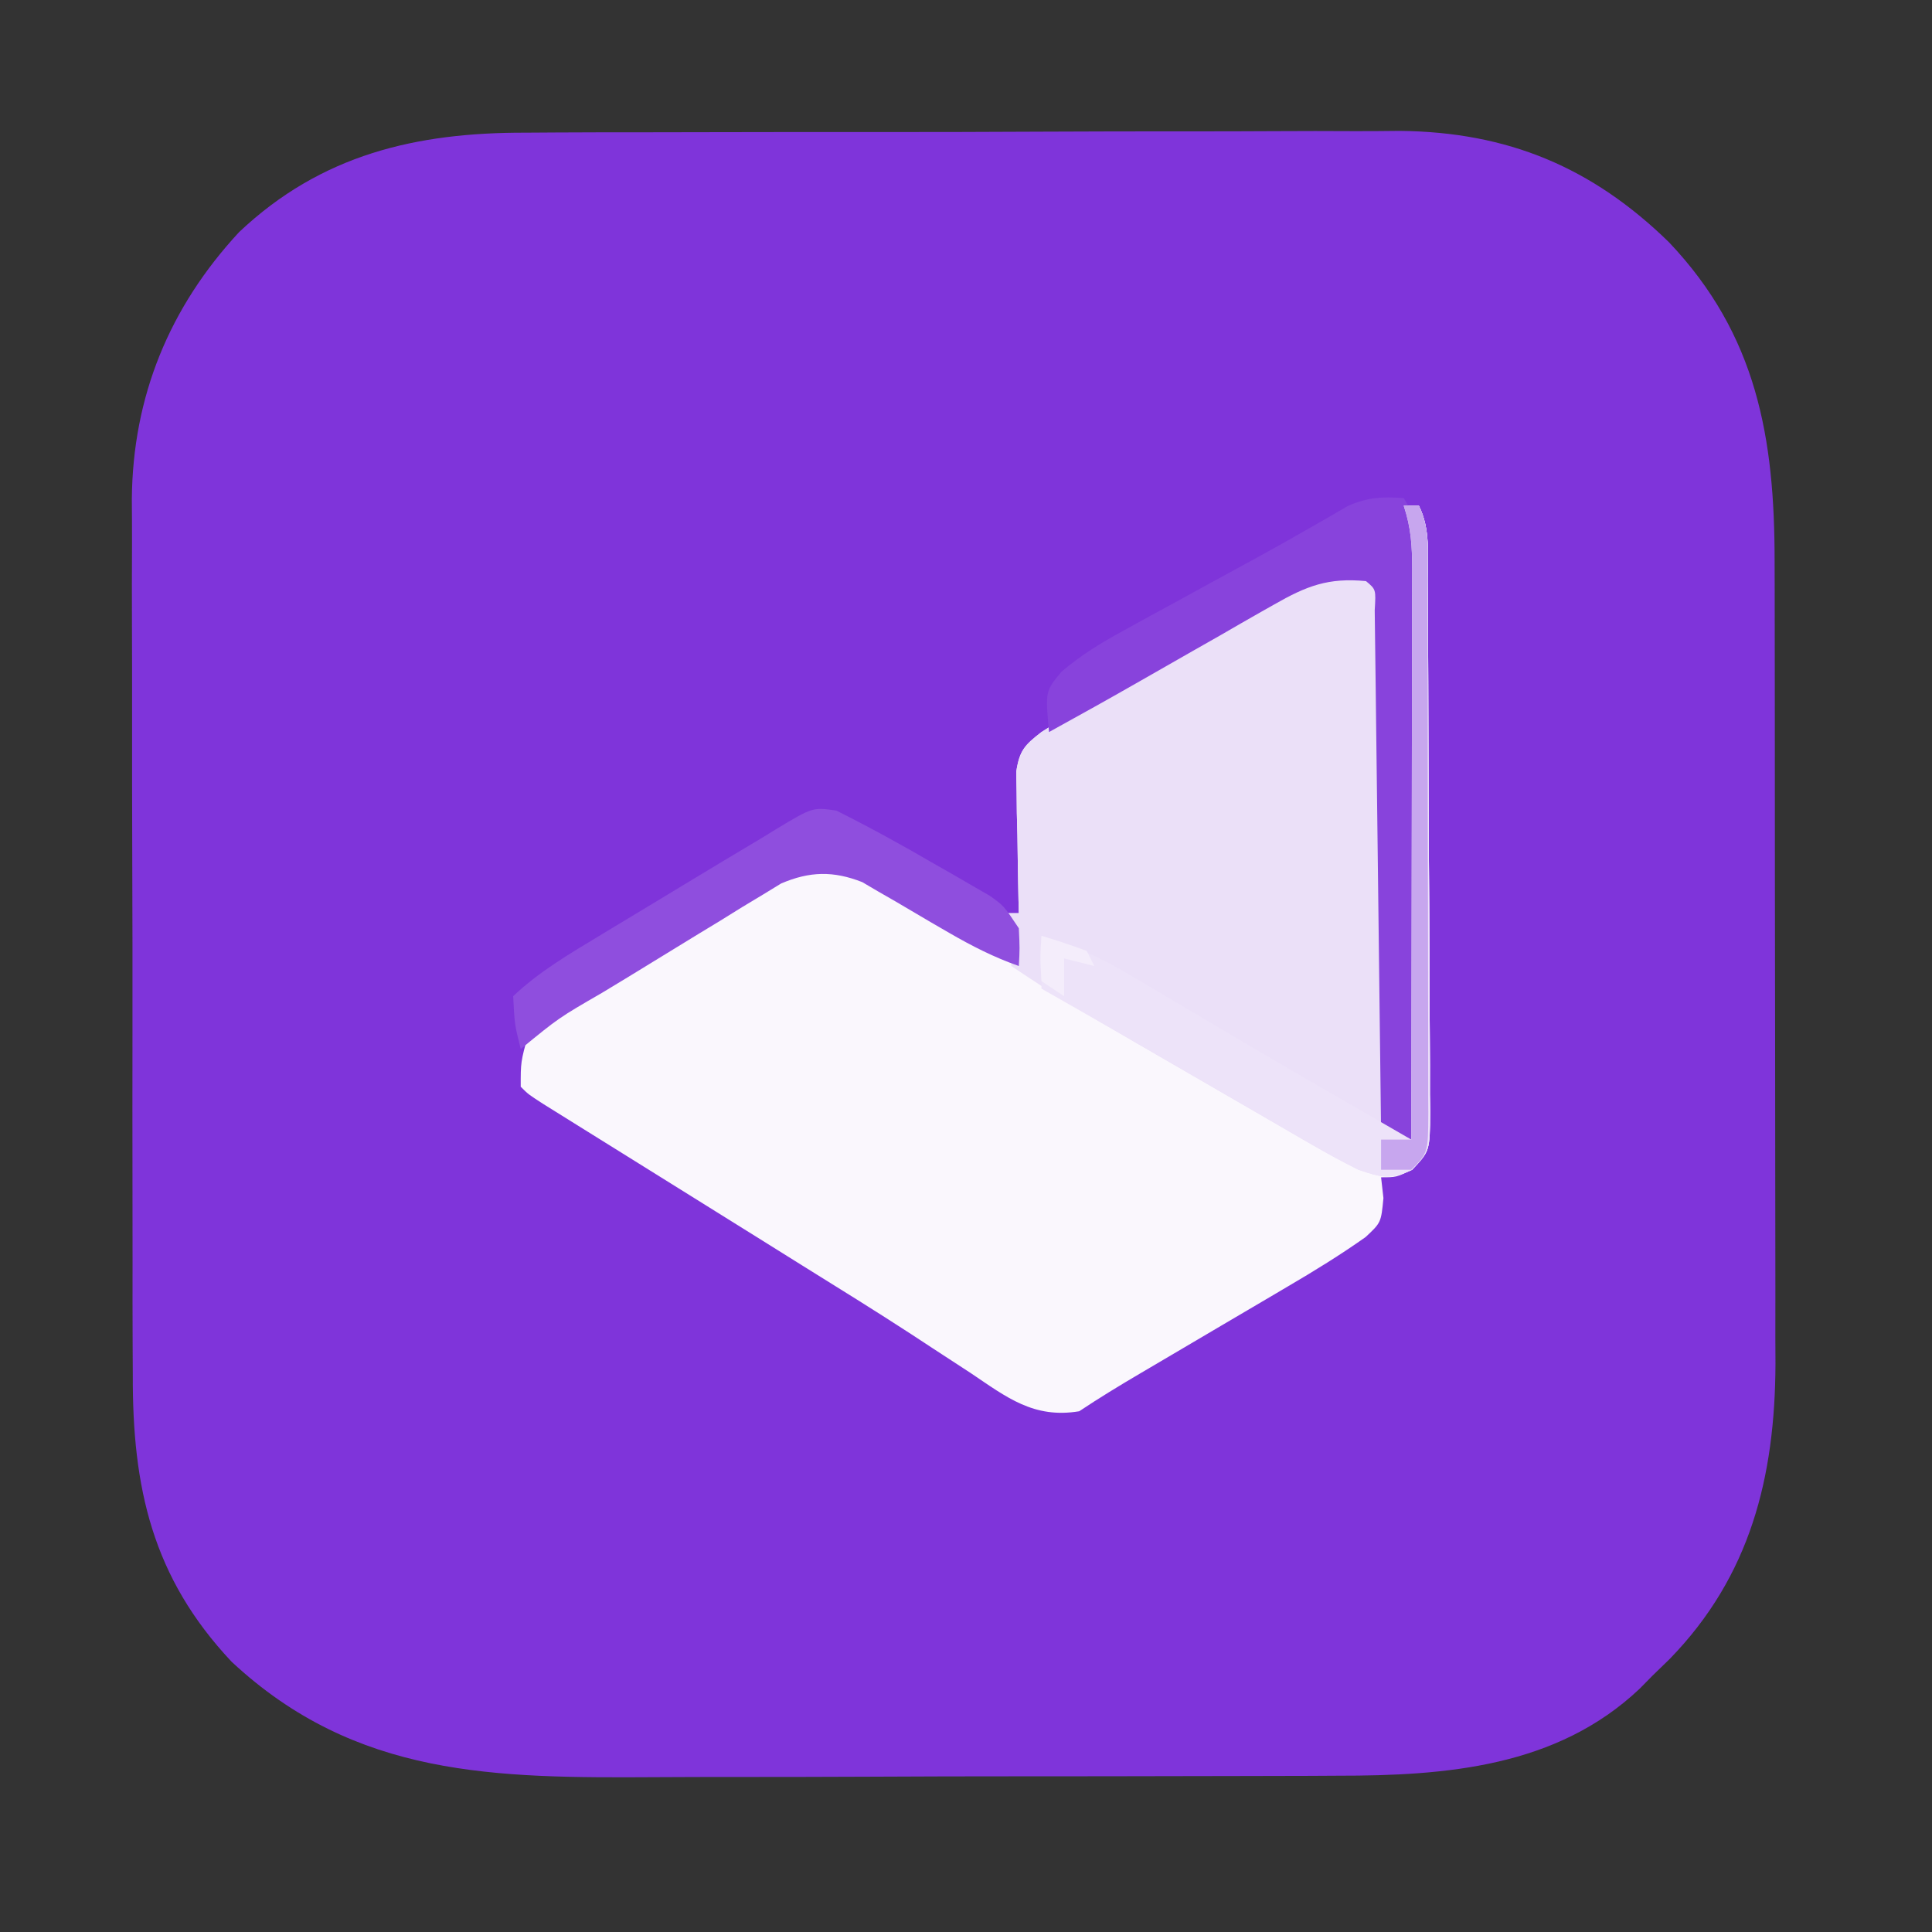 <?xml version="1.0" encoding="UTF-8"?>
<svg version="1.1" xmlns="http://www.w3.org/2000/svg" width="256" height="256">
<rect width="100%" height="100%" fill="#333333" stroke="none"/>
<path d="M0 0 C1.358 -0.007 2.716 -0.016 4.074 -0.026 C7.739 -0.048 11.405 -0.051 15.07 -0.049 C18.144 -0.049 21.217 -0.057 24.291 -0.066 C31.552 -0.085 38.812 -0.088 46.073 -0.081 C53.53 -0.074 60.986 -0.097 68.443 -0.134 C74.873 -0.165 81.303 -0.176 87.733 -0.173 C91.561 -0.17 95.388 -0.176 99.216 -0.2 C102.822 -0.223 106.428 -0.221 110.034 -0.2 C111.963 -0.196 113.893 -0.215 115.822 -0.236 C130.142 -0.1 141.34 4.6 151.497 14.518 C163.172 26.821 165.501 40.48 165.494 56.806 C165.497 58.039 165.501 59.273 165.504 60.544 C165.512 63.911 165.515 67.279 165.516 70.647 C165.517 72.756 165.519 74.865 165.522 76.974 C165.531 84.345 165.535 91.715 165.534 99.086 C165.534 105.935 165.544 112.784 165.56 119.632 C165.573 125.531 165.578 131.429 165.578 137.328 C165.577 140.842 165.58 144.357 165.591 147.872 C165.602 151.796 165.598 155.721 165.592 159.646 C165.597 160.796 165.603 161.946 165.609 163.13 C165.551 178.128 162.294 191.242 151.599 202.236 C150.485 203.317 150.485 203.317 149.349 204.42 C148.771 205.006 148.194 205.593 147.599 206.197 C136.628 216.562 121.964 217.722 107.604 217.71 C106.38 217.717 105.155 217.724 103.894 217.731 C100.567 217.746 97.24 217.753 93.914 217.754 C91.825 217.756 89.737 217.76 87.649 217.765 C80.336 217.784 73.023 217.792 65.71 217.791 C58.939 217.789 52.168 217.81 45.396 217.842 C39.545 217.868 33.694 217.879 27.843 217.878 C24.365 217.877 20.887 217.883 17.409 217.904 C-3.977 218.026 -22.475 217.978 -38.964 202.607 C-49.472 191.431 -52.109 179.571 -52.055 164.608 C-52.061 163.245 -52.068 161.882 -52.076 160.519 C-52.094 156.845 -52.093 153.172 -52.087 149.498 C-52.084 146.419 -52.09 143.341 -52.096 140.262 C-52.11 132.993 -52.109 125.724 -52.097 118.455 C-52.086 110.982 -52.1 103.509 -52.127 96.036 C-52.149 89.595 -52.155 83.154 -52.149 76.713 C-52.146 72.877 -52.148 69.041 -52.166 65.205 C-52.181 61.595 -52.177 57.987 -52.158 54.377 C-52.153 52.439 -52.167 50.5 -52.182 48.562 C-52.069 34.995 -47.225 23.151 -37.964 13.17 C-27.078 2.887 -14.498 -0.034 0 0 Z " fill="#7F34DA" transform="translate(69.651,17.58)"/>
<path d="M0 0 C0.66 0 1.32 0 2 0 C3.563 3.126 3.165 6.458 3.177 9.89 C3.184 10.705 3.19 11.52 3.197 12.359 C3.217 15.061 3.228 17.763 3.238 20.465 C3.242 21.386 3.246 22.307 3.251 23.256 C3.271 28.129 3.286 33.002 3.295 37.875 C3.306 42.917 3.341 47.959 3.38 53.001 C3.406 56.87 3.415 60.74 3.418 64.61 C3.423 66.469 3.435 68.328 3.453 70.187 C3.478 72.785 3.477 75.382 3.47 77.98 C3.483 78.752 3.496 79.523 3.509 80.318 C3.458 85.519 3.458 85.519 1.096 88.001 C-1 89 -1 89 -3 89 C-2.897 89.907 -2.794 90.815 -2.688 91.75 C-3 95 -3 95 -5.058 96.923 C-8.41 99.289 -11.843 101.407 -15.383 103.477 C-16.427 104.094 -16.427 104.094 -17.492 104.723 C-19.701 106.027 -21.913 107.326 -24.125 108.625 C-26.344 109.932 -28.562 111.24 -30.779 112.548 C-32.155 113.36 -33.532 114.17 -34.909 114.979 C-37.654 116.594 -40.349 118.233 -43 120 C-49.027 120.999 -52.595 118.159 -57.375 114.938 C-59.076 113.827 -60.778 112.718 -62.48 111.609 C-63.378 111.02 -64.276 110.43 -65.201 109.822 C-69.986 106.707 -74.839 103.703 -79.688 100.688 C-81.703 99.429 -83.719 98.17 -85.734 96.91 C-89.526 94.543 -93.319 92.178 -97.113 89.815 C-98.802 88.762 -100.492 87.709 -102.181 86.656 C-104.319 85.322 -106.458 83.99 -108.598 82.659 C-109.555 82.063 -110.511 81.466 -111.496 80.852 C-112.344 80.324 -113.191 79.796 -114.064 79.252 C-116 78 -116 78 -117 77 C-117.008 73.742 -117.008 73.742 -116 70 C-113.587 67.992 -111.579 66.613 -108.875 65.125 C-108.163 64.708 -107.451 64.291 -106.718 63.861 C-105.231 62.992 -103.74 62.132 -102.243 61.282 C-99.385 59.648 -96.571 57.946 -93.756 56.24 C-91.911 55.122 -90.061 54.014 -88.207 52.91 C-86.253 51.746 -84.324 50.535 -82.449 49.246 C-79.347 47.668 -77.462 47.723 -74 48 C-71.208 49.193 -71.208 49.193 -68.383 50.844 C-67.364 51.43 -66.346 52.017 -65.297 52.621 C-64.25 53.241 -63.203 53.861 -62.125 54.5 C-61.055 55.12 -59.985 55.74 -58.883 56.379 C-56.248 57.908 -53.621 59.448 -51 61 C-51.66 58.69 -52.32 56.38 -53 54 C-52.34 54 -51.68 54 -51 54 C-51.016 53.38 -51.031 52.759 -51.048 52.12 C-51.11 49.309 -51.149 46.499 -51.188 43.688 C-51.213 42.711 -51.238 41.735 -51.264 40.729 C-51.273 39.791 -51.283 38.853 -51.293 37.887 C-51.309 37.023 -51.324 36.159 -51.341 35.268 C-50.917 32.449 -50.231 31.728 -48 30 C-46.586 29.088 -45.141 28.225 -43.676 27.398 C-42.819 26.912 -41.963 26.426 -41.08 25.925 C-40.167 25.413 -39.254 24.902 -38.312 24.375 C-36.411 23.305 -34.51 22.234 -32.609 21.164 C-31.664 20.633 -30.718 20.103 -29.744 19.556 C-27.235 18.133 -24.747 16.681 -22.266 15.211 C-21.551 14.793 -20.837 14.375 -20.1 13.944 C-18.778 13.169 -17.462 12.386 -16.152 11.591 C-12.289 9.355 -9.461 8.403 -5 9 C-3 11 -3 11 -2.759 13.974 C-2.764 15.249 -2.768 16.523 -2.773 17.836 C-2.773 18.539 -2.772 19.242 -2.772 19.965 C-2.773 22.292 -2.789 24.619 -2.805 26.945 C-2.808 28.557 -2.811 30.168 -2.813 31.78 C-2.821 36.024 -2.841 40.269 -2.863 44.514 C-2.883 48.844 -2.892 53.174 -2.902 57.504 C-2.924 66.003 -2.958 74.501 -3 83 C-1.02 83.495 -1.02 83.495 1 84 C1.023 73.491 1.041 62.981 1.052 52.472 C1.057 47.593 1.064 42.713 1.075 37.833 C1.086 33.126 1.092 28.419 1.095 23.711 C1.097 21.914 1.1 20.116 1.106 18.318 C1.113 15.804 1.114 13.29 1.114 10.776 C1.119 9.656 1.119 9.656 1.124 8.514 C1.118 5.398 0.993 2.979 0 0 Z " fill="#FAF7FD" transform="translate(186,67)"/>
<path d="M0 0 C0.66 0 1.32 0 2 0 C3.563 3.126 3.165 6.458 3.177 9.89 C3.187 11.113 3.187 11.113 3.197 12.359 C3.217 15.061 3.228 17.763 3.238 20.465 C3.242 21.386 3.246 22.307 3.251 23.256 C3.271 28.129 3.286 33.002 3.295 37.875 C3.306 42.917 3.341 47.959 3.38 53.001 C3.406 56.87 3.415 60.74 3.418 64.61 C3.423 66.469 3.435 68.328 3.453 70.187 C3.478 72.785 3.477 75.382 3.47 77.98 C3.483 78.752 3.496 79.523 3.509 80.318 C3.458 85.511 3.458 85.511 1.119 88.008 C-1.764 89.358 -2.999 89.018 -6 88 C-8.064 86.975 -10.091 85.872 -12.086 84.719 C-12.66 84.389 -13.235 84.059 -13.827 83.72 C-15.68 82.653 -17.528 81.577 -19.375 80.5 C-20.644 79.767 -21.912 79.034 -23.181 78.302 C-44.725 65.85 -44.725 65.85 -52 61 C-52.125 58.5 -52.125 58.5 -52 56 C-52.33 55.34 -52.66 54.68 -53 54 C-52.34 54 -51.68 54 -51 54 C-51.016 53.38 -51.031 52.759 -51.048 52.12 C-51.11 49.309 -51.149 46.499 -51.188 43.688 C-51.213 42.711 -51.238 41.735 -51.264 40.729 C-51.273 39.791 -51.283 38.853 -51.293 37.887 C-51.309 37.023 -51.324 36.159 -51.341 35.268 C-50.917 32.449 -50.231 31.728 -48 30 C-46.586 29.088 -45.141 28.225 -43.676 27.398 C-42.819 26.912 -41.963 26.426 -41.08 25.925 C-39.71 25.158 -39.71 25.158 -38.312 24.375 C-36.411 23.305 -34.51 22.234 -32.609 21.164 C-31.664 20.633 -30.718 20.103 -29.744 19.556 C-27.235 18.133 -24.747 16.681 -22.266 15.211 C-21.551 14.793 -20.837 14.375 -20.1 13.944 C-18.778 13.169 -17.462 12.386 -16.152 11.591 C-12.289 9.355 -9.461 8.403 -5 9 C-3 11 -3 11 -2.759 13.974 C-2.766 15.886 -2.766 15.886 -2.773 17.836 C-2.773 18.539 -2.772 19.242 -2.772 19.965 C-2.773 22.292 -2.789 24.619 -2.805 26.945 C-2.808 28.557 -2.811 30.168 -2.813 31.78 C-2.821 36.024 -2.841 40.269 -2.863 44.514 C-2.883 48.844 -2.892 53.174 -2.902 57.504 C-2.924 66.003 -2.958 74.501 -3 83 C-1.68 83.33 -0.36 83.66 1 84 C1.023 73.491 1.041 62.981 1.052 52.472 C1.057 47.593 1.064 42.713 1.075 37.833 C1.086 33.126 1.092 28.419 1.095 23.711 C1.097 21.914 1.1 20.116 1.106 18.318 C1.113 15.804 1.114 13.29 1.114 10.776 C1.119 9.656 1.119 9.656 1.124 8.514 C1.118 5.398 0.993 2.979 0 0 Z " fill="#EBE0F8" transform="translate(186,67)"/>
<path d="M0 0 C2.489 3.79 2.269 7.613 2.227 11.981 C2.227 12.782 2.228 13.582 2.228 14.407 C2.227 17.047 2.211 19.688 2.195 22.328 C2.192 24.161 2.189 25.994 2.187 27.826 C2.179 32.647 2.159 37.467 2.137 42.287 C2.117 47.207 2.108 52.127 2.098 57.047 C2.076 66.698 2.042 76.349 2 86 C0.35 85.34 -1.3 84.68 -3 84 C-3.01 83.1 -3.021 82.2 -3.031 81.273 C-3.129 72.812 -3.232 64.35 -3.339 55.889 C-3.395 51.538 -3.448 47.188 -3.497 42.837 C-3.545 38.642 -3.597 34.447 -3.653 30.252 C-3.673 28.648 -3.692 27.044 -3.709 25.44 C-3.733 23.201 -3.763 20.962 -3.795 18.723 C-3.81 17.446 -3.826 16.169 -3.842 14.854 C-3.676 12.101 -3.676 12.101 -5 11 C-10 10.521 -12.863 11.637 -17.176 14.105 C-17.745 14.427 -18.315 14.748 -18.901 15.078 C-20.712 16.103 -22.512 17.145 -24.312 18.188 C-25.509 18.869 -26.706 19.549 -27.904 20.229 C-30.214 21.54 -32.519 22.858 -34.823 24.181 C-38.861 26.493 -42.924 28.756 -47 31 C-47.492 25.593 -47.492 25.593 -45.354 23.013 C-42.736 20.774 -40.112 19.193 -37.09 17.539 C-35.934 16.902 -34.779 16.265 -33.588 15.609 C-32.371 14.948 -31.154 14.286 -29.938 13.625 C-28.748 12.972 -27.558 12.318 -26.369 11.664 C-24.035 10.381 -21.697 9.107 -19.355 7.837 C-17.175 6.643 -15.006 5.427 -12.852 4.187 C-11.892 3.638 -10.931 3.089 -9.941 2.523 C-8.686 1.791 -8.686 1.791 -7.405 1.044 C-4.743 -0.112 -2.871 -0.207 0 0 Z " fill="#8843DC" transform="translate(186,66)"/>
<path d="M0 0 C4.396 2.203 8.676 4.549 12.922 7.027 C13.784 7.518 14.647 8.008 15.535 8.514 C16.359 8.991 17.183 9.469 18.031 9.961 C18.779 10.393 19.526 10.826 20.296 11.271 C22.172 12.59 22.172 12.59 24.172 15.59 C24.297 18.277 24.297 18.277 24.172 20.59 C20.89 19.441 17.956 17.943 14.957 16.207 C14.188 15.762 13.419 15.318 12.627 14.859 C11.031 13.929 9.44 12.992 7.854 12.047 C7.083 11.605 6.313 11.163 5.52 10.707 C4.483 10.098 4.483 10.098 3.426 9.476 C-0.409 7.968 -3.541 8.039 -7.323 9.656 C-8.13 10.15 -8.938 10.644 -9.77 11.152 C-10.677 11.699 -11.585 12.245 -12.521 12.807 C-13.468 13.396 -14.415 13.984 -15.391 14.59 C-16.365 15.181 -17.339 15.773 -18.343 16.382 C-20.285 17.563 -22.224 18.751 -24.159 19.944 C-26.461 21.364 -28.772 22.769 -31.09 24.164 C-36.778 27.453 -36.778 27.453 -41.828 31.59 C-42.641 28.34 -42.641 28.34 -42.828 24.59 C-39.428 21.359 -35.464 19.039 -31.461 16.621 C-30.564 16.078 -30.564 16.078 -29.649 15.524 C-27.753 14.376 -25.853 13.233 -23.953 12.09 C-22.686 11.323 -21.419 10.556 -20.152 9.789 C-16.717 7.712 -13.28 5.64 -9.828 3.59 C-8.902 3.02 -8.902 3.02 -7.958 2.439 C-3.143 -0.456 -3.143 -0.456 0 0 Z " fill="#8F4EDE" transform="translate(110.828,107.41)"/>
<path d="M0 0 C0.66 0 1.32 0 2 0 C3.563 3.126 3.165 6.458 3.177 9.89 C3.187 11.113 3.187 11.113 3.197 12.359 C3.217 15.061 3.228 17.763 3.238 20.465 C3.242 21.386 3.246 22.307 3.251 23.256 C3.271 28.129 3.286 33.002 3.295 37.875 C3.306 42.917 3.341 47.959 3.38 53.001 C3.406 56.87 3.415 60.74 3.418 64.61 C3.423 66.469 3.435 68.328 3.453 70.187 C3.478 72.785 3.477 75.382 3.47 77.98 C3.483 78.752 3.496 79.523 3.509 80.318 C3.458 85.511 3.458 85.511 1.119 88.008 C-1.766 89.359 -2.998 89.02 -6 88 C-8.076 86.964 -10.114 85.849 -12.121 84.684 C-12.702 84.349 -13.284 84.014 -13.882 83.669 C-15.738 82.599 -17.588 81.518 -19.438 80.438 C-20.645 79.738 -21.852 79.04 -23.061 78.342 C-25.476 76.946 -27.889 75.546 -30.3 74.144 C-36.181 70.73 -42.092 67.367 -48 64 C-48 61.69 -48 59.38 -48 57 C-43.955 58.24 -40.468 59.715 -36.832 61.871 C-35.854 62.447 -34.877 63.022 -33.869 63.615 C-32.86 64.217 -31.852 64.818 -30.812 65.438 C-28.84 66.603 -26.867 67.769 -24.895 68.934 C-23.847 69.553 -22.8 70.173 -21.721 70.812 C-14.178 75.26 -6.583 79.621 1 84 C1.023 73.491 1.041 62.981 1.052 52.472 C1.057 47.593 1.064 42.713 1.075 37.833 C1.086 33.126 1.092 28.419 1.095 23.711 C1.097 21.914 1.1 20.116 1.106 18.318 C1.113 15.804 1.114 13.29 1.114 10.776 C1.119 9.656 1.119 9.656 1.124 8.514 C1.118 5.398 0.993 2.979 0 0 Z " fill="#EDE3F9" transform="translate(186,67)"/>
<path d="M0 0 C0.66 0 1.32 0 2 0 C3.565 3.131 3.147 6.469 3.145 9.906 C3.15 11.131 3.15 11.131 3.155 12.38 C3.165 15.087 3.167 17.793 3.168 20.5 C3.171 22.376 3.175 24.251 3.178 26.127 C3.184 30.061 3.186 33.995 3.185 37.93 C3.185 42.981 3.199 48.032 3.216 53.083 C3.227 56.957 3.229 60.831 3.229 64.705 C3.23 66.568 3.234 68.43 3.242 70.293 C3.252 72.893 3.249 75.493 3.243 78.094 C3.249 78.869 3.254 79.644 3.26 80.443 C3.228 85.772 3.228 85.772 1 88 C-0.32 88 -1.64 88 -3 88 C-3 86.68 -3 85.36 -3 84 C-1.68 84 -0.36 84 1 84 C1.023 73.491 1.041 62.981 1.052 52.472 C1.057 47.593 1.064 42.713 1.075 37.833 C1.086 33.126 1.092 28.419 1.095 23.711 C1.097 21.914 1.1 20.116 1.106 18.318 C1.113 15.804 1.114 13.29 1.114 10.776 C1.117 10.029 1.121 9.283 1.124 8.514 C1.118 5.398 0.993 2.979 0 0 Z " fill="#C7A6EE" transform="translate(186,67)"/>
<path d="M0 0 C2.02 0.602 4.021 1.273 6 2 C6.33 2.66 6.66 3.32 7 4 C5.68 3.67 4.36 3.34 3 3 C3 4.65 3 6.3 3 8 C2.01 7.34 1.02 6.68 0 6 C-0.188 2.875 -0.188 2.875 0 0 Z " fill="#F4EDFB" transform="translate(138,124)"/>
</svg>
